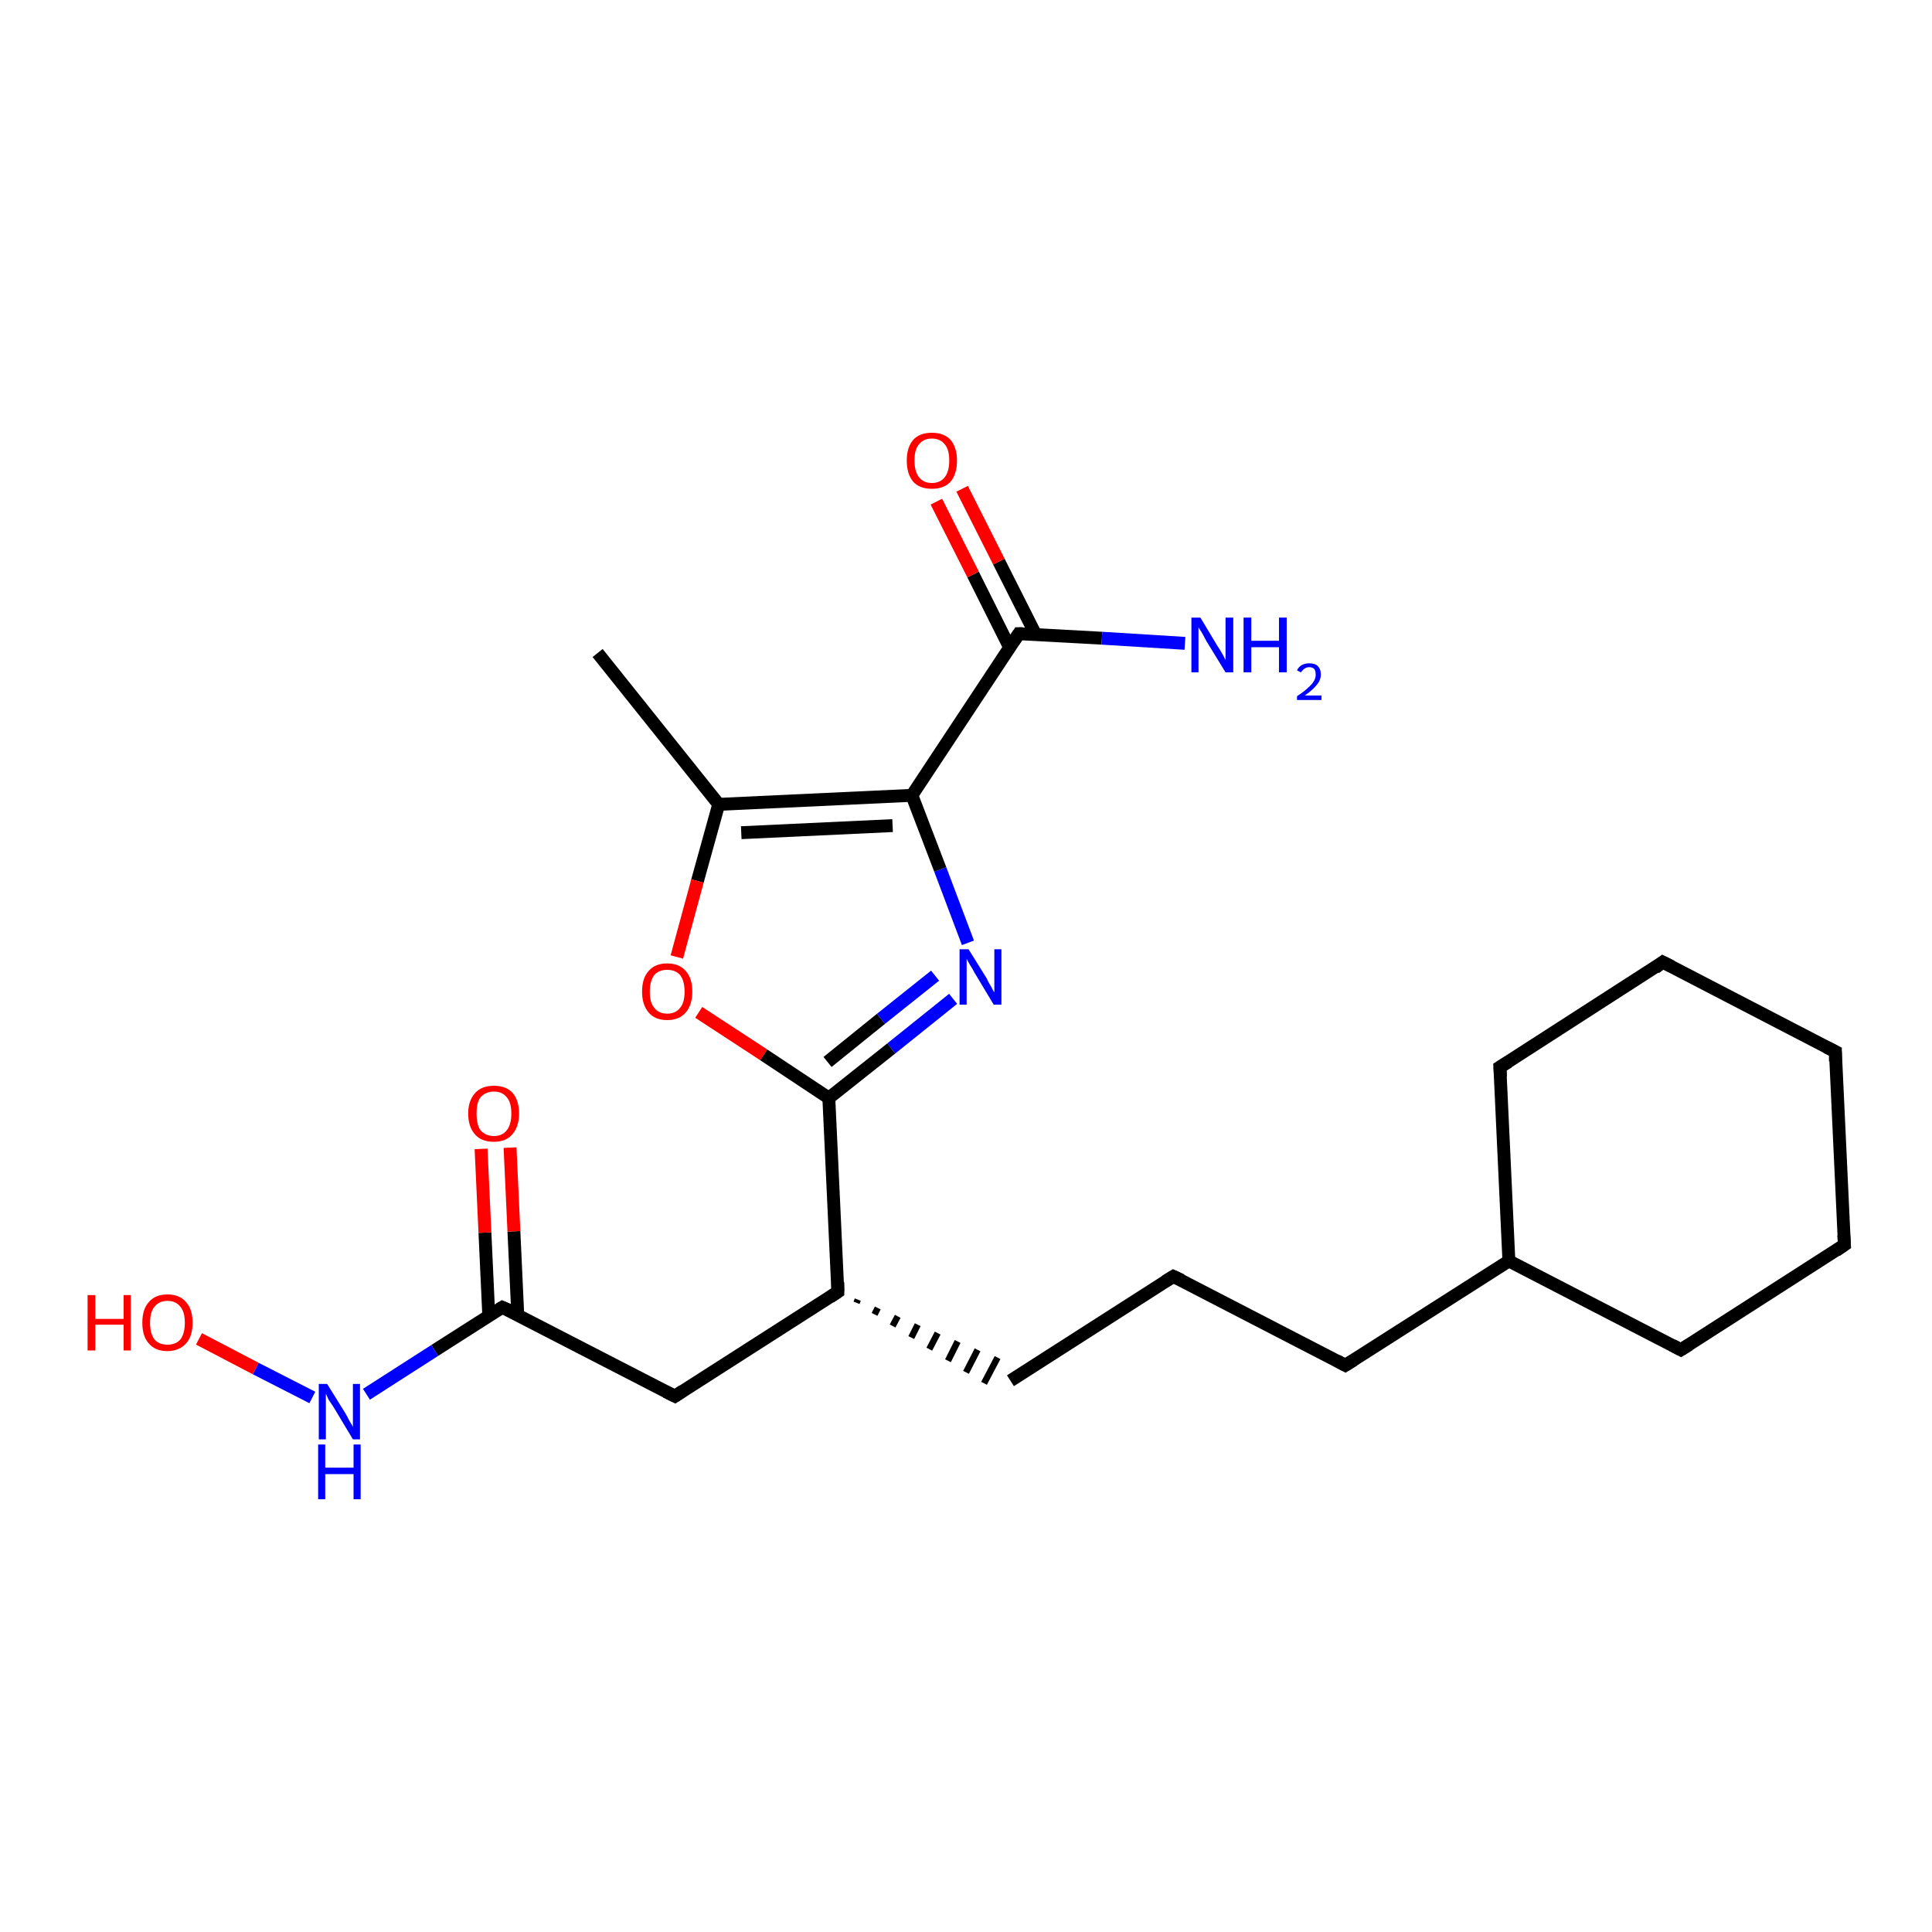 <?xml version='1.0' encoding='iso-8859-1'?>
<svg version='1.1' baseProfile='full'
              xmlns='http://www.w3.org/2000/svg'
                      xmlns:rdkit='http://www.rdkit.org/xml'
                      xmlns:xlink='http://www.w3.org/1999/xlink'
                  xml:space='preserve'
width='300px' height='300px' viewBox='0 0 300 300'>
<!-- END OF HEADER -->
<rect style='opacity:1.0;fill:#FFFFFF;stroke:none' width='300.0' height='300.0' x='0.0' y='0.0'> </rect>
<path class='bond-0 atom-0 atom-1' d='M 92.8,101.4 L 111.6,124.9' style='fill:none;fill-rule:evenodd;stroke:#000000;stroke-width:2.0px;stroke-linecap:butt;stroke-linejoin:miter;stroke-opacity:1' />
<path class='bond-1 atom-1 atom-2' d='M 111.6,124.9 L 108.3,136.8' style='fill:none;fill-rule:evenodd;stroke:#000000;stroke-width:2.0px;stroke-linecap:butt;stroke-linejoin:miter;stroke-opacity:1' />
<path class='bond-1 atom-1 atom-2' d='M 108.3,136.8 L 105.1,148.6' style='fill:none;fill-rule:evenodd;stroke:#FF0000;stroke-width:2.0px;stroke-linecap:butt;stroke-linejoin:miter;stroke-opacity:1' />
<path class='bond-2 atom-2 atom-3' d='M 108.5,157.2 L 118.6,163.8' style='fill:none;fill-rule:evenodd;stroke:#FF0000;stroke-width:2.0px;stroke-linecap:butt;stroke-linejoin:miter;stroke-opacity:1' />
<path class='bond-2 atom-2 atom-3' d='M 118.6,163.8 L 128.7,170.5' style='fill:none;fill-rule:evenodd;stroke:#000000;stroke-width:2.0px;stroke-linecap:butt;stroke-linejoin:miter;stroke-opacity:1' />
<path class='bond-3 atom-3 atom-4' d='M 128.7,170.5 L 138.4,162.8' style='fill:none;fill-rule:evenodd;stroke:#000000;stroke-width:2.0px;stroke-linecap:butt;stroke-linejoin:miter;stroke-opacity:1' />
<path class='bond-3 atom-3 atom-4' d='M 138.4,162.8 L 148.0,155.1' style='fill:none;fill-rule:evenodd;stroke:#0000FF;stroke-width:2.0px;stroke-linecap:butt;stroke-linejoin:miter;stroke-opacity:1' />
<path class='bond-3 atom-3 atom-4' d='M 128.5,164.9 L 136.8,158.2' style='fill:none;fill-rule:evenodd;stroke:#000000;stroke-width:2.0px;stroke-linecap:butt;stroke-linejoin:miter;stroke-opacity:1' />
<path class='bond-3 atom-3 atom-4' d='M 136.8,158.2 L 145.2,151.5' style='fill:none;fill-rule:evenodd;stroke:#0000FF;stroke-width:2.0px;stroke-linecap:butt;stroke-linejoin:miter;stroke-opacity:1' />
<path class='bond-4 atom-4 atom-5' d='M 150.3,146.4 L 146.0,135.0' style='fill:none;fill-rule:evenodd;stroke:#0000FF;stroke-width:2.0px;stroke-linecap:butt;stroke-linejoin:miter;stroke-opacity:1' />
<path class='bond-4 atom-4 atom-5' d='M 146.0,135.0 L 141.6,123.5' style='fill:none;fill-rule:evenodd;stroke:#000000;stroke-width:2.0px;stroke-linecap:butt;stroke-linejoin:miter;stroke-opacity:1' />
<path class='bond-5 atom-5 atom-6' d='M 141.6,123.5 L 158.2,98.4' style='fill:none;fill-rule:evenodd;stroke:#000000;stroke-width:2.0px;stroke-linecap:butt;stroke-linejoin:miter;stroke-opacity:1' />
<path class='bond-6 atom-6 atom-7' d='M 158.2,98.4 L 171.1,99.1' style='fill:none;fill-rule:evenodd;stroke:#000000;stroke-width:2.0px;stroke-linecap:butt;stroke-linejoin:miter;stroke-opacity:1' />
<path class='bond-6 atom-6 atom-7' d='M 171.1,99.1 L 184.0,99.9' style='fill:none;fill-rule:evenodd;stroke:#0000FF;stroke-width:2.0px;stroke-linecap:butt;stroke-linejoin:miter;stroke-opacity:1' />
<path class='bond-7 atom-6 atom-8' d='M 160.8,98.5 L 155.1,87.2' style='fill:none;fill-rule:evenodd;stroke:#000000;stroke-width:2.0px;stroke-linecap:butt;stroke-linejoin:miter;stroke-opacity:1' />
<path class='bond-7 atom-6 atom-8' d='M 155.1,87.2 L 149.4,75.9' style='fill:none;fill-rule:evenodd;stroke:#FF0000;stroke-width:2.0px;stroke-linecap:butt;stroke-linejoin:miter;stroke-opacity:1' />
<path class='bond-7 atom-6 atom-8' d='M 156.8,100.6 L 151.1,89.2' style='fill:none;fill-rule:evenodd;stroke:#000000;stroke-width:2.0px;stroke-linecap:butt;stroke-linejoin:miter;stroke-opacity:1' />
<path class='bond-7 atom-6 atom-8' d='M 151.1,89.2 L 145.4,77.9' style='fill:none;fill-rule:evenodd;stroke:#FF0000;stroke-width:2.0px;stroke-linecap:butt;stroke-linejoin:miter;stroke-opacity:1' />
<path class='bond-8 atom-3 atom-9' d='M 128.7,170.5 L 130.1,200.6' style='fill:none;fill-rule:evenodd;stroke:#000000;stroke-width:2.0px;stroke-linecap:butt;stroke-linejoin:miter;stroke-opacity:1' />
<path class='bond-9 atom-9 atom-10' d='M 133.0,202.3 L 133.2,201.8' style='fill:none;fill-rule:evenodd;stroke:#000000;stroke-width:1.0px;stroke-linecap:butt;stroke-linejoin:miter;stroke-opacity:1' />
<path class='bond-9 atom-9 atom-10' d='M 135.8,204.1 L 136.3,203.1' style='fill:none;fill-rule:evenodd;stroke:#000000;stroke-width:1.0px;stroke-linecap:butt;stroke-linejoin:miter;stroke-opacity:1' />
<path class='bond-9 atom-9 atom-10' d='M 138.6,205.9 L 139.4,204.4' style='fill:none;fill-rule:evenodd;stroke:#000000;stroke-width:1.0px;stroke-linecap:butt;stroke-linejoin:miter;stroke-opacity:1' />
<path class='bond-9 atom-9 atom-10' d='M 141.5,207.7 L 142.5,205.7' style='fill:none;fill-rule:evenodd;stroke:#000000;stroke-width:1.0px;stroke-linecap:butt;stroke-linejoin:miter;stroke-opacity:1' />
<path class='bond-9 atom-9 atom-10' d='M 144.3,209.5 L 145.6,207.0' style='fill:none;fill-rule:evenodd;stroke:#000000;stroke-width:1.0px;stroke-linecap:butt;stroke-linejoin:miter;stroke-opacity:1' />
<path class='bond-9 atom-9 atom-10' d='M 147.2,211.3 L 148.7,208.3' style='fill:none;fill-rule:evenodd;stroke:#000000;stroke-width:1.0px;stroke-linecap:butt;stroke-linejoin:miter;stroke-opacity:1' />
<path class='bond-9 atom-9 atom-10' d='M 150.0,213.1 L 151.8,209.6' style='fill:none;fill-rule:evenodd;stroke:#000000;stroke-width:1.0px;stroke-linecap:butt;stroke-linejoin:miter;stroke-opacity:1' />
<path class='bond-9 atom-9 atom-10' d='M 152.8,214.8 L 154.9,210.8' style='fill:none;fill-rule:evenodd;stroke:#000000;stroke-width:1.0px;stroke-linecap:butt;stroke-linejoin:miter;stroke-opacity:1' />
<path class='bond-10 atom-10 atom-11' d='M 156.9,214.4 L 182.2,198.2' style='fill:none;fill-rule:evenodd;stroke:#000000;stroke-width:2.0px;stroke-linecap:butt;stroke-linejoin:miter;stroke-opacity:1' />
<path class='bond-11 atom-11 atom-12' d='M 182.2,198.2 L 208.9,212.0' style='fill:none;fill-rule:evenodd;stroke:#000000;stroke-width:2.0px;stroke-linecap:butt;stroke-linejoin:miter;stroke-opacity:1' />
<path class='bond-12 atom-12 atom-13' d='M 208.9,212.0 L 234.3,195.8' style='fill:none;fill-rule:evenodd;stroke:#000000;stroke-width:2.0px;stroke-linecap:butt;stroke-linejoin:miter;stroke-opacity:1' />
<path class='bond-13 atom-13 atom-14' d='M 234.3,195.8 L 261.0,209.6' style='fill:none;fill-rule:evenodd;stroke:#000000;stroke-width:2.0px;stroke-linecap:butt;stroke-linejoin:miter;stroke-opacity:1' />
<path class='bond-14 atom-14 atom-15' d='M 261.0,209.6 L 286.4,193.3' style='fill:none;fill-rule:evenodd;stroke:#000000;stroke-width:2.0px;stroke-linecap:butt;stroke-linejoin:miter;stroke-opacity:1' />
<path class='bond-15 atom-15 atom-16' d='M 286.4,193.3 L 285.0,163.3' style='fill:none;fill-rule:evenodd;stroke:#000000;stroke-width:2.0px;stroke-linecap:butt;stroke-linejoin:miter;stroke-opacity:1' />
<path class='bond-16 atom-16 atom-17' d='M 285.0,163.3 L 258.2,149.4' style='fill:none;fill-rule:evenodd;stroke:#000000;stroke-width:2.0px;stroke-linecap:butt;stroke-linejoin:miter;stroke-opacity:1' />
<path class='bond-17 atom-17 atom-18' d='M 258.2,149.4 L 232.9,165.7' style='fill:none;fill-rule:evenodd;stroke:#000000;stroke-width:2.0px;stroke-linecap:butt;stroke-linejoin:miter;stroke-opacity:1' />
<path class='bond-18 atom-9 atom-19' d='M 130.1,200.6 L 104.8,216.8' style='fill:none;fill-rule:evenodd;stroke:#000000;stroke-width:2.0px;stroke-linecap:butt;stroke-linejoin:miter;stroke-opacity:1' />
<path class='bond-19 atom-19 atom-20' d='M 104.8,216.8 L 78.0,203.0' style='fill:none;fill-rule:evenodd;stroke:#000000;stroke-width:2.0px;stroke-linecap:butt;stroke-linejoin:miter;stroke-opacity:1' />
<path class='bond-20 atom-20 atom-21' d='M 80.4,204.2 L 79.8,191.2' style='fill:none;fill-rule:evenodd;stroke:#000000;stroke-width:2.0px;stroke-linecap:butt;stroke-linejoin:miter;stroke-opacity:1' />
<path class='bond-20 atom-20 atom-21' d='M 79.8,191.2 L 79.2,178.2' style='fill:none;fill-rule:evenodd;stroke:#FF0000;stroke-width:2.0px;stroke-linecap:butt;stroke-linejoin:miter;stroke-opacity:1' />
<path class='bond-20 atom-20 atom-21' d='M 75.9,204.4 L 75.3,191.4' style='fill:none;fill-rule:evenodd;stroke:#000000;stroke-width:2.0px;stroke-linecap:butt;stroke-linejoin:miter;stroke-opacity:1' />
<path class='bond-20 atom-20 atom-21' d='M 75.3,191.4 L 74.7,178.4' style='fill:none;fill-rule:evenodd;stroke:#FF0000;stroke-width:2.0px;stroke-linecap:butt;stroke-linejoin:miter;stroke-opacity:1' />
<path class='bond-21 atom-20 atom-22' d='M 78.0,203.0 L 67.5,209.7' style='fill:none;fill-rule:evenodd;stroke:#000000;stroke-width:2.0px;stroke-linecap:butt;stroke-linejoin:miter;stroke-opacity:1' />
<path class='bond-21 atom-20 atom-22' d='M 67.5,209.7 L 56.9,216.5' style='fill:none;fill-rule:evenodd;stroke:#0000FF;stroke-width:2.0px;stroke-linecap:butt;stroke-linejoin:miter;stroke-opacity:1' />
<path class='bond-22 atom-22 atom-23' d='M 48.5,217.0 L 39.7,212.5' style='fill:none;fill-rule:evenodd;stroke:#0000FF;stroke-width:2.0px;stroke-linecap:butt;stroke-linejoin:miter;stroke-opacity:1' />
<path class='bond-22 atom-22 atom-23' d='M 39.7,212.5 L 30.9,207.9' style='fill:none;fill-rule:evenodd;stroke:#FF0000;stroke-width:2.0px;stroke-linecap:butt;stroke-linejoin:miter;stroke-opacity:1' />
<path class='bond-23 atom-5 atom-1' d='M 141.6,123.5 L 111.6,124.9' style='fill:none;fill-rule:evenodd;stroke:#000000;stroke-width:2.0px;stroke-linecap:butt;stroke-linejoin:miter;stroke-opacity:1' />
<path class='bond-23 atom-5 atom-1' d='M 138.6,128.2 L 115.1,129.3' style='fill:none;fill-rule:evenodd;stroke:#000000;stroke-width:2.0px;stroke-linecap:butt;stroke-linejoin:miter;stroke-opacity:1' />
<path class='bond-24 atom-18 atom-13' d='M 232.9,165.7 L 234.3,195.8' style='fill:none;fill-rule:evenodd;stroke:#000000;stroke-width:2.0px;stroke-linecap:butt;stroke-linejoin:miter;stroke-opacity:1' />
<path d='M 157.4,99.6 L 158.2,98.4 L 158.8,98.4' style='fill:none;stroke:#000000;stroke-width:2.0px;stroke-linecap:butt;stroke-linejoin:miter;stroke-opacity:1;' />
<path d='M 130.1,199.1 L 130.1,200.6 L 128.9,201.4' style='fill:none;stroke:#000000;stroke-width:2.0px;stroke-linecap:butt;stroke-linejoin:miter;stroke-opacity:1;' />
<path d='M 180.9,199.0 L 182.2,198.2 L 183.5,198.8' style='fill:none;stroke:#000000;stroke-width:2.0px;stroke-linecap:butt;stroke-linejoin:miter;stroke-opacity:1;' />
<path d='M 207.6,211.3 L 208.9,212.0 L 210.2,211.2' style='fill:none;stroke:#000000;stroke-width:2.0px;stroke-linecap:butt;stroke-linejoin:miter;stroke-opacity:1;' />
<path d='M 259.7,208.9 L 261.0,209.6 L 262.3,208.8' style='fill:none;stroke:#000000;stroke-width:2.0px;stroke-linecap:butt;stroke-linejoin:miter;stroke-opacity:1;' />
<path d='M 285.1,194.2 L 286.4,193.3 L 286.3,191.8' style='fill:none;stroke:#000000;stroke-width:2.0px;stroke-linecap:butt;stroke-linejoin:miter;stroke-opacity:1;' />
<path d='M 285.0,164.8 L 285.0,163.3 L 283.6,162.6' style='fill:none;stroke:#000000;stroke-width:2.0px;stroke-linecap:butt;stroke-linejoin:miter;stroke-opacity:1;' />
<path d='M 259.6,150.1 L 258.2,149.4 L 257.0,150.3' style='fill:none;stroke:#000000;stroke-width:2.0px;stroke-linecap:butt;stroke-linejoin:miter;stroke-opacity:1;' />
<path d='M 234.2,164.9 L 232.9,165.7 L 233.0,167.2' style='fill:none;stroke:#000000;stroke-width:2.0px;stroke-linecap:butt;stroke-linejoin:miter;stroke-opacity:1;' />
<path d='M 106.0,216.0 L 104.8,216.8 L 103.4,216.1' style='fill:none;stroke:#000000;stroke-width:2.0px;stroke-linecap:butt;stroke-linejoin:miter;stroke-opacity:1;' />
<path d='M 79.4,203.6 L 78.0,203.0 L 77.5,203.3' style='fill:none;stroke:#000000;stroke-width:2.0px;stroke-linecap:butt;stroke-linejoin:miter;stroke-opacity:1;' />
<path class='atom-2' d='M 99.7 154.0
Q 99.7 151.9, 100.7 150.8
Q 101.7 149.6, 103.6 149.6
Q 105.5 149.6, 106.5 150.8
Q 107.5 151.9, 107.5 154.0
Q 107.5 156.0, 106.5 157.2
Q 105.5 158.4, 103.6 158.4
Q 101.7 158.4, 100.7 157.2
Q 99.7 156.0, 99.7 154.0
M 103.6 157.4
Q 104.9 157.4, 105.6 156.5
Q 106.3 155.7, 106.3 154.0
Q 106.3 152.3, 105.6 151.4
Q 104.9 150.6, 103.6 150.6
Q 102.3 150.6, 101.6 151.4
Q 100.9 152.3, 100.9 154.0
Q 100.9 155.7, 101.6 156.5
Q 102.3 157.4, 103.6 157.4
' fill='#FF0000'/>
<path class='atom-4' d='M 150.4 147.4
L 153.2 151.9
Q 153.4 152.4, 153.9 153.2
Q 154.3 154.0, 154.4 154.1
L 154.4 147.4
L 155.5 147.4
L 155.5 156.0
L 154.3 156.0
L 151.3 151.0
Q 151.0 150.4, 150.6 149.8
Q 150.2 149.1, 150.1 148.9
L 150.1 156.0
L 149.0 156.0
L 149.0 147.4
L 150.4 147.4
' fill='#0000FF'/>
<path class='atom-7' d='M 186.4 95.9
L 189.1 100.4
Q 189.4 100.8, 189.9 101.7
Q 190.3 102.5, 190.3 102.5
L 190.3 95.9
L 191.5 95.9
L 191.5 104.4
L 190.3 104.4
L 187.3 99.5
Q 187.0 98.9, 186.6 98.2
Q 186.2 97.6, 186.1 97.4
L 186.1 104.4
L 185.0 104.4
L 185.0 95.9
L 186.4 95.9
' fill='#0000FF'/>
<path class='atom-7' d='M 193.1 95.9
L 194.3 95.9
L 194.3 99.5
L 198.6 99.5
L 198.6 95.9
L 199.8 95.9
L 199.8 104.4
L 198.6 104.4
L 198.6 100.5
L 194.3 100.5
L 194.3 104.4
L 193.1 104.4
L 193.1 95.9
' fill='#0000FF'/>
<path class='atom-7' d='M 201.4 104.1
Q 201.6 103.6, 202.1 103.3
Q 202.6 103.0, 203.3 103.0
Q 204.2 103.0, 204.6 103.4
Q 205.1 103.9, 205.1 104.7
Q 205.1 105.6, 204.5 106.3
Q 203.9 107.1, 202.6 108.0
L 205.2 108.0
L 205.2 108.7
L 201.4 108.7
L 201.4 108.1
Q 202.5 107.4, 203.1 106.8
Q 203.7 106.3, 204.0 105.8
Q 204.3 105.3, 204.3 104.8
Q 204.3 104.2, 204.1 103.9
Q 203.8 103.6, 203.3 103.6
Q 202.9 103.6, 202.6 103.8
Q 202.3 104.0, 202.0 104.4
L 201.4 104.1
' fill='#0000FF'/>
<path class='atom-8' d='M 140.8 71.5
Q 140.8 69.5, 141.8 68.3
Q 142.8 67.2, 144.7 67.2
Q 146.6 67.2, 147.6 68.3
Q 148.6 69.5, 148.6 71.5
Q 148.6 73.6, 147.6 74.8
Q 146.6 75.9, 144.7 75.9
Q 142.8 75.9, 141.8 74.8
Q 140.8 73.6, 140.8 71.5
M 144.7 75.0
Q 146.0 75.0, 146.7 74.1
Q 147.4 73.2, 147.4 71.5
Q 147.4 69.8, 146.7 69.0
Q 146.0 68.1, 144.7 68.1
Q 143.4 68.1, 142.7 69.0
Q 142.0 69.8, 142.0 71.5
Q 142.0 73.2, 142.7 74.1
Q 143.4 75.0, 144.7 75.0
' fill='#FF0000'/>
<path class='atom-21' d='M 72.7 172.9
Q 72.7 170.9, 73.8 169.7
Q 74.8 168.6, 76.7 168.6
Q 78.6 168.6, 79.6 169.7
Q 80.6 170.9, 80.6 172.9
Q 80.6 175.0, 79.5 176.2
Q 78.5 177.3, 76.7 177.3
Q 74.8 177.3, 73.8 176.2
Q 72.7 175.0, 72.7 172.9
M 76.7 176.4
Q 78.0 176.4, 78.7 175.5
Q 79.4 174.6, 79.4 172.9
Q 79.4 171.2, 78.7 170.4
Q 78.0 169.5, 76.7 169.5
Q 75.4 169.5, 74.6 170.4
Q 74.0 171.2, 74.0 172.9
Q 74.0 174.6, 74.6 175.5
Q 75.4 176.4, 76.7 176.4
' fill='#FF0000'/>
<path class='atom-22' d='M 50.8 214.9
L 53.6 219.4
Q 53.9 219.9, 54.3 220.7
Q 54.8 221.5, 54.8 221.6
L 54.8 214.9
L 55.9 214.9
L 55.9 223.5
L 54.8 223.5
L 51.8 218.5
Q 51.4 217.9, 51.0 217.3
Q 50.7 216.6, 50.6 216.4
L 50.6 223.5
L 49.5 223.5
L 49.5 214.9
L 50.8 214.9
' fill='#0000FF'/>
<path class='atom-22' d='M 49.4 224.3
L 50.5 224.3
L 50.5 227.9
L 54.9 227.9
L 54.9 224.3
L 56.0 224.3
L 56.0 232.8
L 54.9 232.8
L 54.9 228.9
L 50.5 228.9
L 50.5 232.8
L 49.4 232.8
L 49.4 224.3
' fill='#0000FF'/>
<path class='atom-23' d='M 13.6 201.1
L 14.8 201.1
L 14.8 204.8
L 19.2 204.8
L 19.2 201.1
L 20.3 201.1
L 20.3 209.7
L 19.2 209.7
L 19.2 205.7
L 14.8 205.7
L 14.8 209.7
L 13.6 209.7
L 13.6 201.1
' fill='#FF0000'/>
<path class='atom-23' d='M 22.1 205.4
Q 22.1 203.3, 23.1 202.2
Q 24.1 201.0, 26.0 201.0
Q 27.9 201.0, 28.9 202.2
Q 29.9 203.3, 29.9 205.4
Q 29.9 207.5, 28.9 208.6
Q 27.8 209.8, 26.0 209.8
Q 24.1 209.8, 23.1 208.6
Q 22.1 207.5, 22.1 205.4
M 26.0 208.8
Q 27.3 208.8, 28.0 208.0
Q 28.7 207.1, 28.7 205.4
Q 28.7 203.7, 28.0 202.9
Q 27.3 202.0, 26.0 202.0
Q 24.7 202.0, 24.0 202.9
Q 23.3 203.7, 23.3 205.4
Q 23.3 207.1, 24.0 208.0
Q 24.7 208.8, 26.0 208.8
' fill='#FF0000'/>
</svg>

